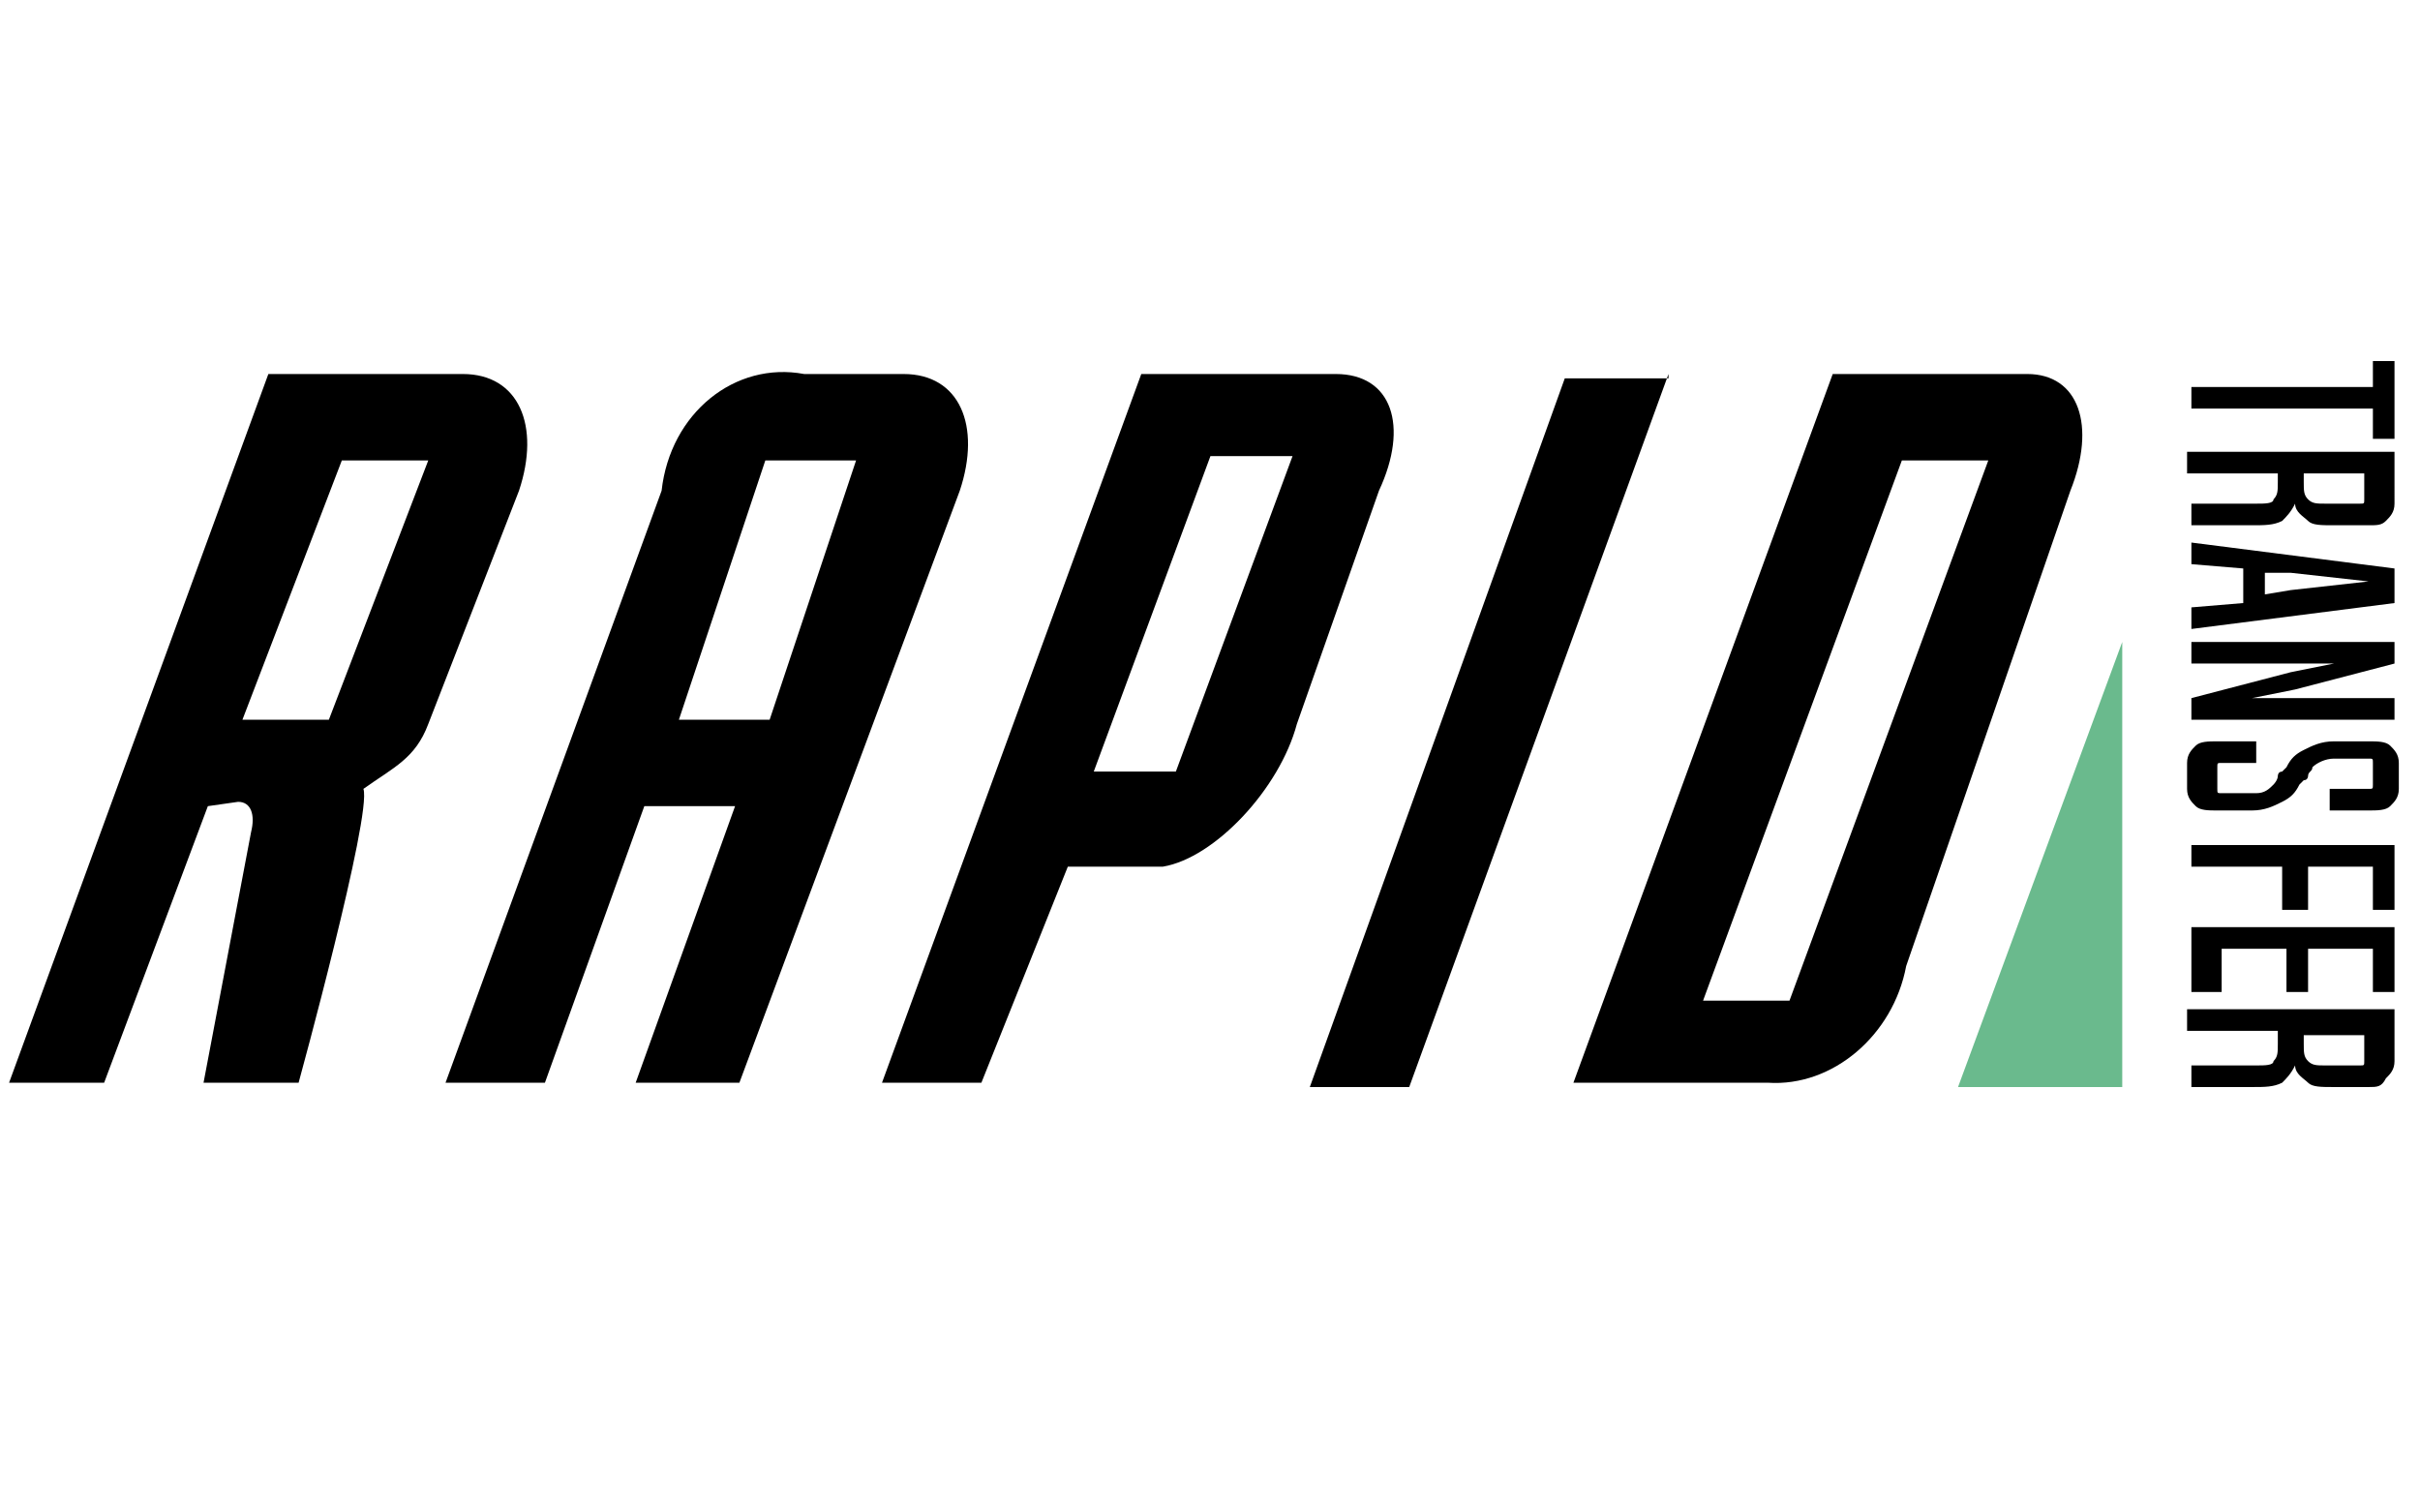 <svg xmlns="http://www.w3.org/2000/svg" viewBox="0 0 56 35">
  <path d="M6.91 25.055h-2.2l1.1-5.8c.1-.4 0-.7-.3-.7l-.7.1-2.4 6.4H.21l6-16.4h4.5c1.3 0 1.8 1.2 1.3 2.7l-2.1 5.4c-.3.8-.8 1-1.5 1.5.2.6-1.5 6.8-1.5 6.8zm.7-8.4l2.3-6h-2l-2.3 6zm9.5 8.4h-2.4l2.3-6.4h-2.1l-2.3 6.4h-2.3l5-13.7c.2-1.8 1.7-3 3.3-2.7h2.3c1.3 0 1.8 1.2 1.3 2.7zm.7-8.4l2-6h-2.1l-2 6zm12.2.1c-.4 1.5-1.9 3.1-3.1 3.3h-2.2l-2 5h-2.3l6-16.4h4.5c1.3 0 1.7 1.2 1 2.7zm-2.8 1.1l2.7-7.3h-1.9l-2.7 7.3zm11.4-9.2l-6 16.5h-2.3l5.9-16.4h2.4zm5.5 13.7c-.3 1.6-1.7 2.8-3.2 2.7h-4.5l6-16.4h4.5c1.2 0 1.6 1.2 1 2.7zm-2.7.8l4.6-12.5h-2l-4.6 12.5z"/>
  <path fill="#6aba8d" d="M49.11 25.155v-10.3l-3.8 10.3z"/>
  <path d="M54.91 10.155v-.7h-4.2v-.5h4.2v-.6h.5v1.8zm.5 1.5c0 .2-.1.3-.2.4-.1.1-.2.1-.4.1h-.8c-.3 0-.5 0-.6-.1-.1-.1-.3-.2-.3-.4-.1.2-.2.3-.3.4-.2.1-.4.1-.7.1h-1.4v-.5h1.5c.2 0 .4 0 .4-.1.1-.1.1-.2.1-.4v-.2h-2.1v-.5h4.8zm-2.1-.7v.2c0 .2 0 .3.1.4.1.1.2.1.4.1h.8c.1 0 .1 0 .1-.1v-.6zm-2.6 1.6l4.7.6v.8l-4.7.6v-.5l1.2-.1v-.8l-1.2-.1zm1.7 1.2l.6-.1 1.8-.2-1.8-.2h-.6zm3 1.6l-2.3.6-1 .2h3.3v.5h-4.7v-.5l2.3-.6 1-.2h-3.3v-.5h4.7zm-.6 1.8c.2 0 .4 0 .5.1.1.1.2.2.2.4v.6c0 .2-.1.3-.2.4-.1.1-.3.1-.5.1h-.9v-.5h.9c.1 0 .1 0 .1-.1v-.5c0-.1 0-.1-.1-.1h-.8c-.2 0-.4.1-.5.2 0 .1-.1.1-.1.2 0 0 0 .1-.1.1l-.1.1c-.1.2-.2.3-.4.4-.2.1-.4.2-.7.2h-.8c-.2 0-.4 0-.5-.1-.1-.1-.2-.2-.2-.4v-.6c0-.2.1-.3.2-.4.1-.1.3-.1.5-.1h.9v.5h-.8c-.1 0-.1 0-.1.1v.5c0 .1 0 .1.1.1h.8c.2 0 .3-.1.4-.2 0 0 .1-.1.1-.2 0 0 0-.1.1-.1l.1-.1c.1-.2.2-.3.4-.4.2-.1.4-.2.7-.2zm-2 3.9v-1h-2.1v-.5h4.7v1.5h-.5v-1h-1.5v1zm-2.1 1.9v-1.5h4.7v1.5h-.5v-1h-1.5v1h-.5v-1h-1.5v1zm4.7 1.6c0 .2-.1.3-.2.4-.1.2-.2.2-.4.2h-.8c-.3 0-.5 0-.6-.1-.1-.1-.3-.2-.3-.4-.1.2-.2.3-.3.4-.2.1-.4.1-.7.1h-1.4v-.5h1.5c.2 0 .4 0 .4-.1.1-.1.1-.2.1-.4v-.3h-2.1v-.5h4.8zm-2.1-.7v.3c0 .2 0 .3.1.4.1.1.2.1.4.1h.8c.1 0 .1 0 .1-.1v-.6h-1.4z"/>
</svg>
